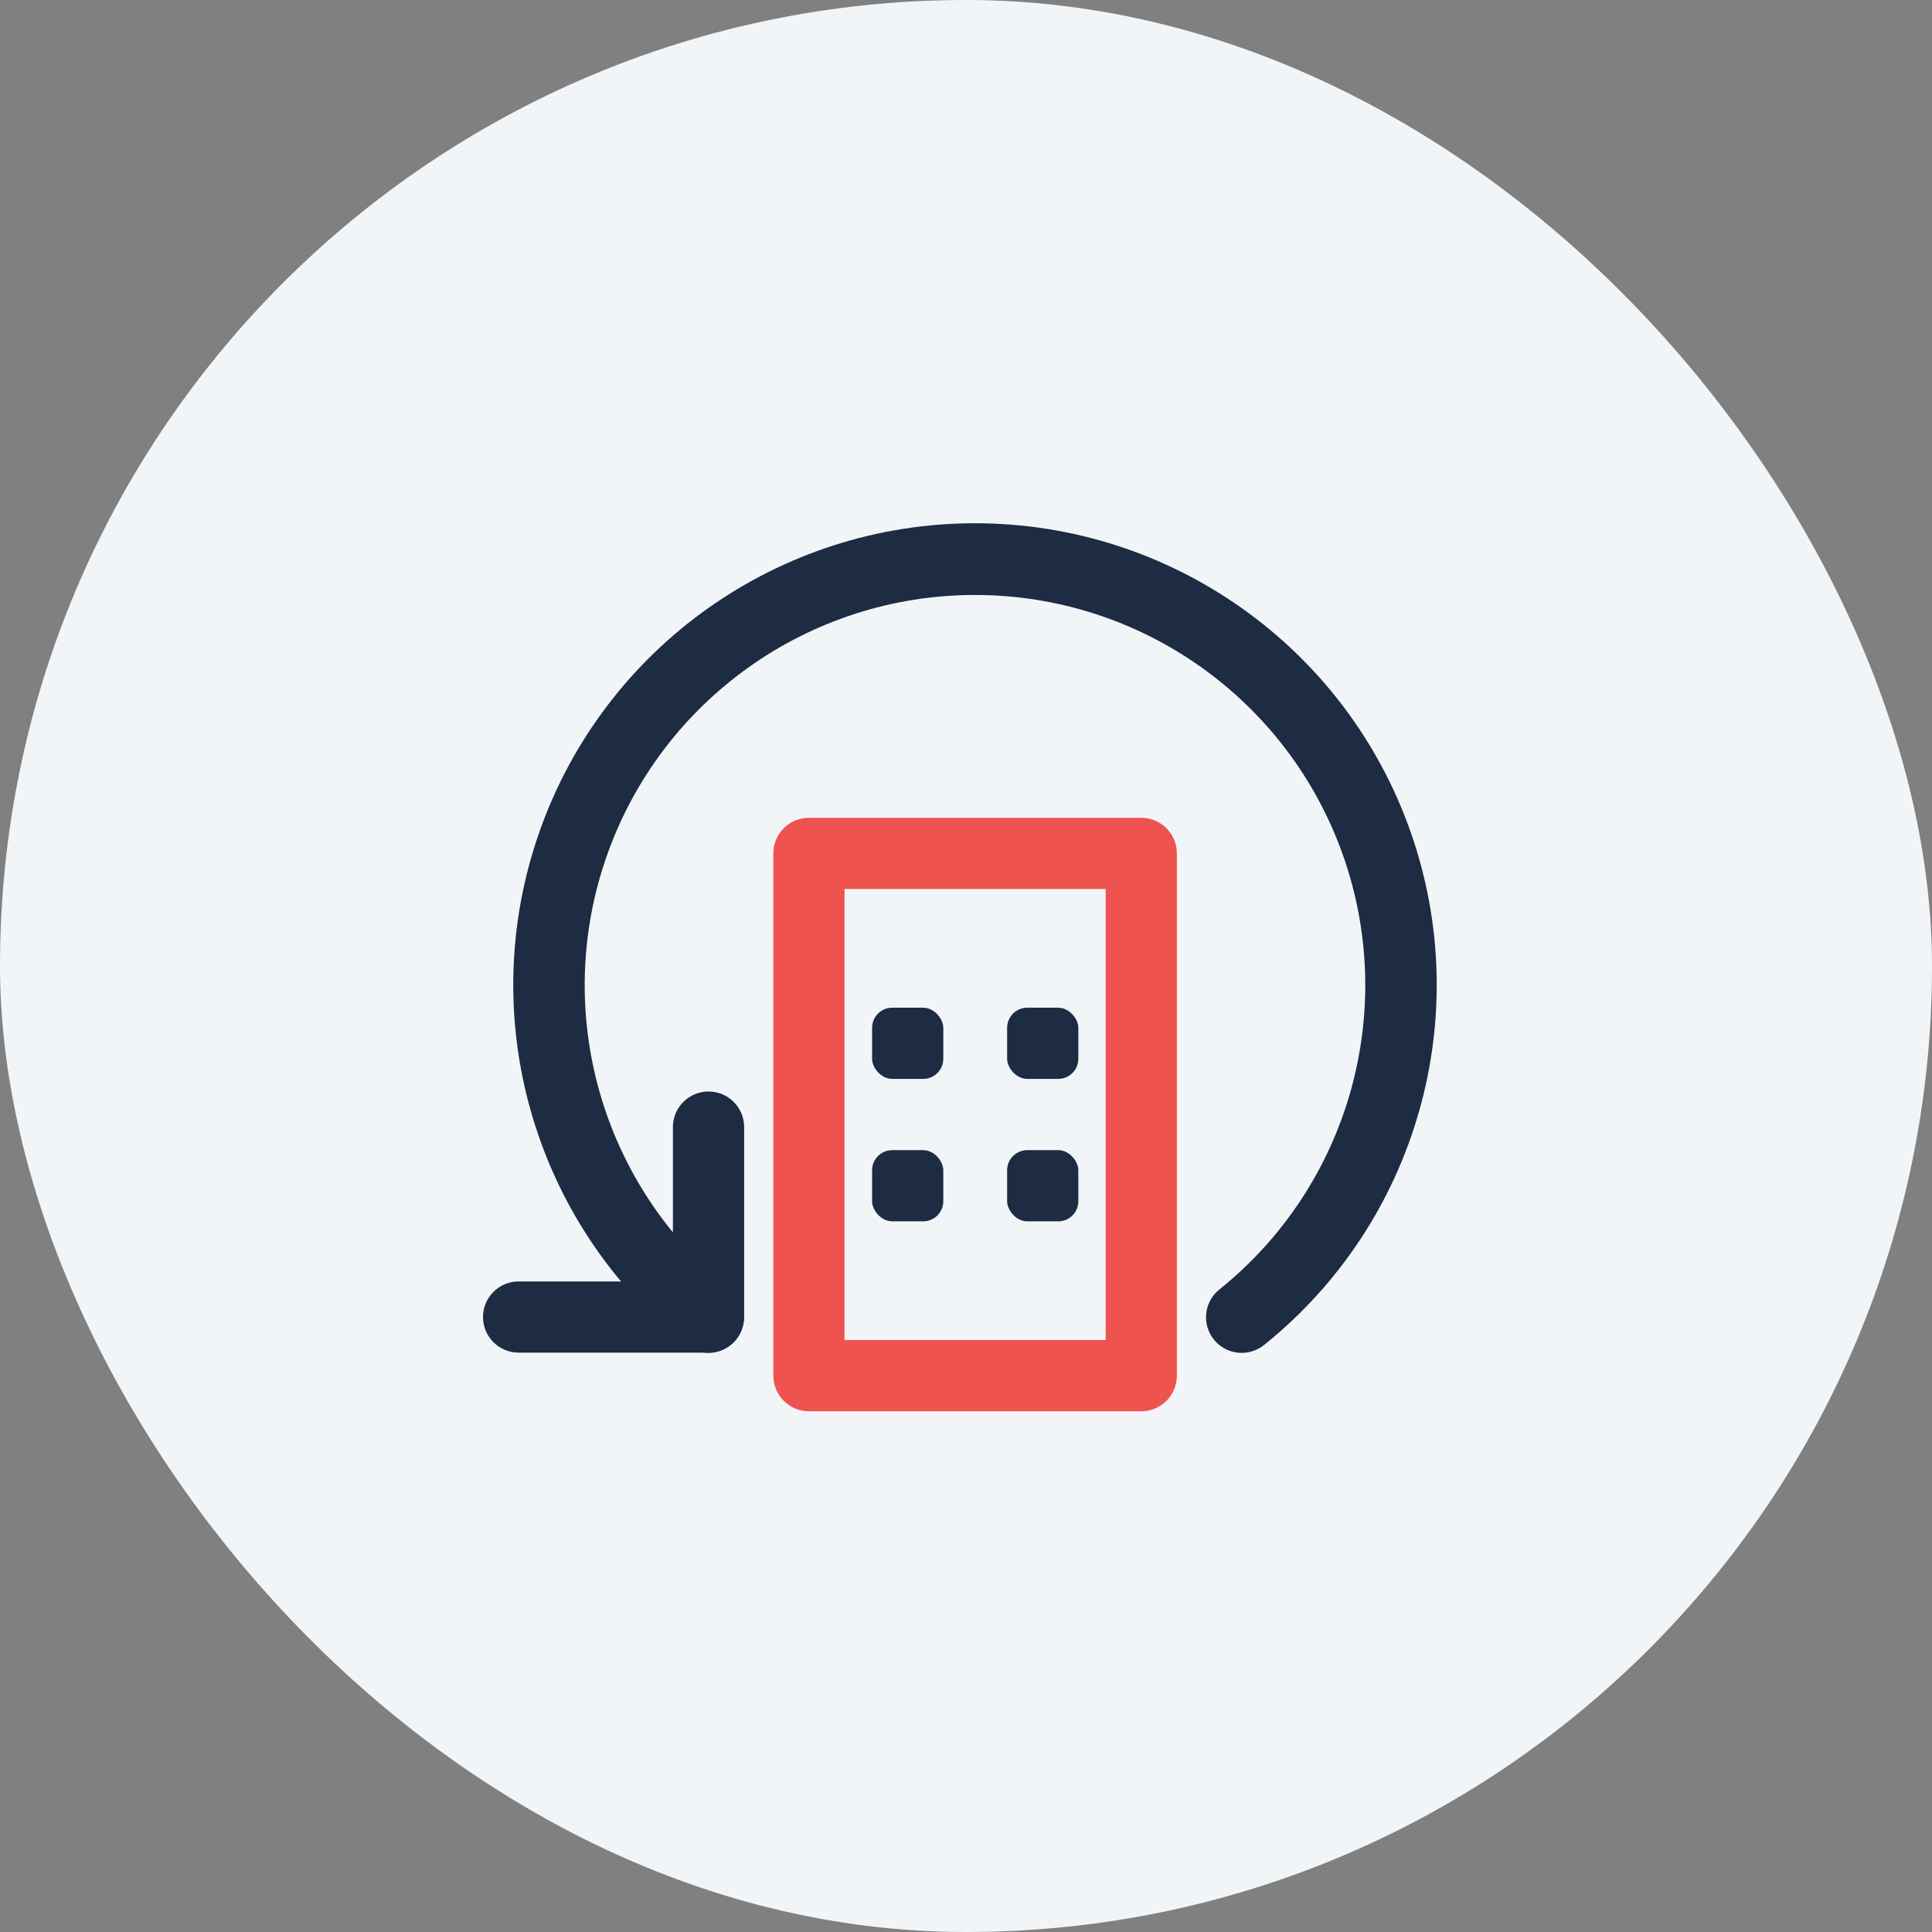 <?xml version="1.0" encoding="UTF-8"?>
<svg width="48px" height="48px" viewBox="0 0 48 48" version="1.1" xmlns="http://www.w3.org/2000/svg" xmlns:xlink="http://www.w3.org/1999/xlink">
    <rect x="0" y="0" width="48" height="48" fill="#808080" stroke="none"/>
    <!-- Generator: sketchtool 54.1 (76490) - https://sketchapp.com -->
    <title>8BBC9C54-0B37-44C0-A384-336AF234C65D</title>
    <desc>Created with sketchtool.</desc>
    <g id="Page-1" stroke="none" stroke-width="1" fill="none" fill-rule="evenodd">
        <g id="Product_Nav-Menu-2.0" transform="translate(-530, -289)">
            <g id="On-going-AML" transform="translate(530, 289)">
                <rect id="Rectangle-Copy-19" fill="#F2F5F8" x="0" y="0" width="48" height="48" rx="24"></rect>
                <g id="Group-7" transform="translate(12, 13)" fill-rule="nonzero">
                    <path d="M16.355,22.063 L8.098,22.063 C7.609,22.063 7.213,21.667 7.213,21.178 L7.213,8.203 C7.213,7.714 7.609,7.318 8.098,7.318 L16.355,7.318 C16.843,7.318 17.239,7.714 17.239,8.203 L17.239,21.178 C17.239,21.667 16.843,22.063 16.355,22.063 L16.355,22.063 Z M8.982,20.293 L15.47,20.293 L15.47,9.087 L8.982,9.087 L8.982,20.293 Z" id="Shape" fill="#EF5350"></path>
                    <rect id="Rectangle" fill="#1D2C42" x="9.667" y="12.036" width="1.769" height="1.769" rx="0.5"></rect>
                    <rect id="Rectangle" fill="#1D2C42" x="13.022" y="12.036" width="1.769" height="1.769" rx="0.5"></rect>
                    <rect id="Rectangle" fill="#1D2C42" x="9.667" y="15.575" width="1.769" height="1.769" rx="0.5"></rect>
                    <rect id="Rectangle" fill="#1D2C42" x="13.022" y="15.575" width="1.769" height="1.769" rx="0.5"></rect>
                    <path d="M18.849,20.612 C18.474,20.612 18.139,20.375 18.014,20.021 C17.889,19.667 18.002,19.272 18.295,19.037 C21.503,16.461 22.735,12.14 21.37,8.259 C20.004,4.378 16.338,1.782 12.223,1.782 C8.109,1.782 4.443,4.378 3.077,8.259 C1.711,12.14 2.944,16.461 6.151,19.037 C6.533,19.343 6.593,19.9 6.287,20.282 C5.981,20.663 5.424,20.723 5.043,20.417 C1.246,17.37 -0.213,12.258 1.402,7.665 C3.017,3.073 7.355,4.36802288e-14 12.223,4.26325641e-14 C17.092,4.15848995e-14 21.43,3.073 23.045,7.665 C24.66,12.258 23.2,17.37 19.404,20.417 C19.246,20.542 19.051,20.611 18.849,20.612 Z" id="Path" fill="#1D2C42"></path>
                    <path d="M5.603,20.606 L0.885,20.606 C0.396,20.606 -2.22932783e-13,20.21 -2.22932783e-13,19.721 C-2.22932783e-13,19.233 0.396,18.837 0.885,18.837 L4.718,18.837 L4.718,15.003 C4.718,14.514 5.114,14.118 5.603,14.118 C6.092,14.118 6.488,14.514 6.488,15.003 L6.488,19.721 C6.488,20.21 6.092,20.606 5.603,20.606 Z" id="Path" fill="#1D2C42"></path>
                </g>
            </g>
        </g>
    </g>
</svg>